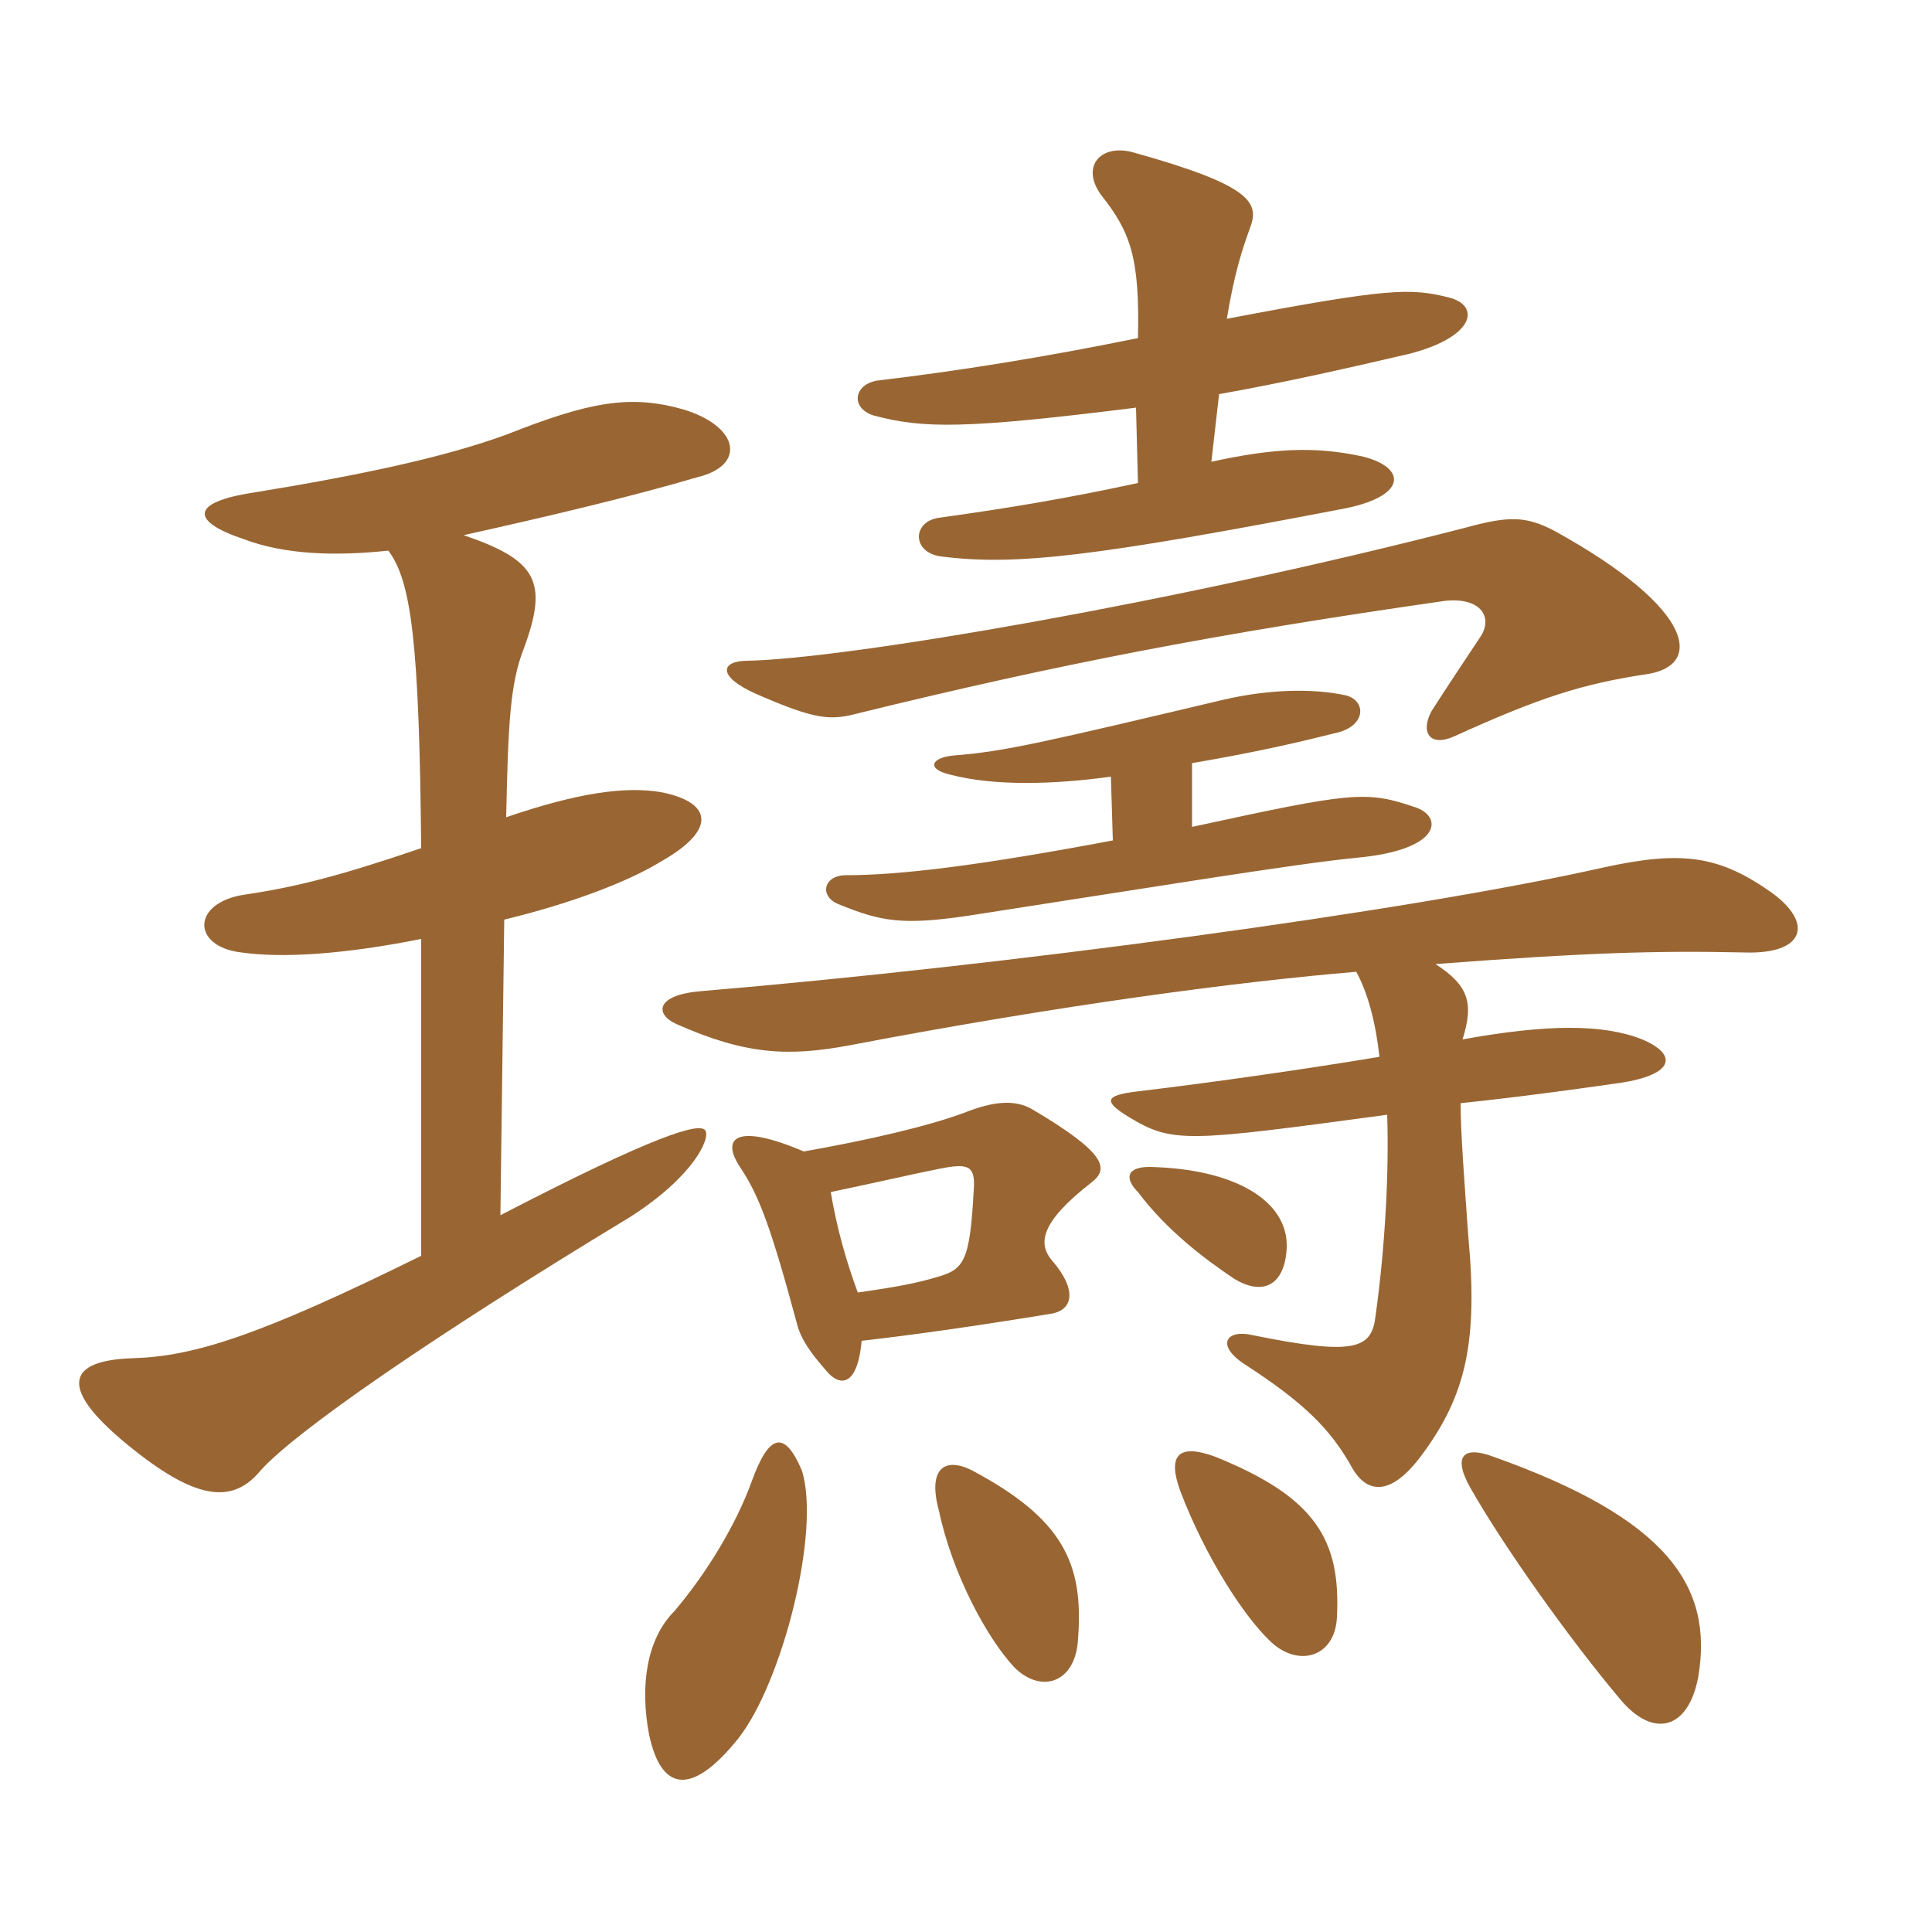 <svg xmlns="http://www.w3.org/2000/svg" xmlns:xlink="http://www.w3.org/1999/xlink" width="150" height="150"><path fill="#996633" padding="10" d="M62.25 114.15C60.90 111 59.70 111.30 58.35 115.05C57.15 118.35 54.90 122.10 52.35 125.10C50.25 127.20 49.65 130.80 50.40 134.70C51.30 138.90 53.55 139.65 57.30 135C60.75 130.65 63.75 118.80 62.25 114.15ZM131.85 130.20C133.05 123.15 129.45 117.90 115.95 113.10C113.55 112.20 112.80 113.10 114.15 115.50C116.70 120 121.80 127.20 125.85 132C128.40 135 131.10 134.25 131.85 130.20ZM83.70 127.20C84.15 121.35 82.50 117.90 75.45 114.15C73.35 113.10 72 114 72.90 117.30C73.95 122.25 76.65 127.20 78.75 129.45C80.85 131.55 83.55 130.65 83.70 127.20ZM103.80 125.55C104.10 119.55 102.15 116.25 94.35 113.10C91.50 112.05 90.60 112.95 91.65 115.80C93.60 120.90 96.60 125.55 98.70 127.50C100.80 129.45 103.65 128.70 103.80 125.55ZM99.90 96.90C100.05 93.30 96 90.75 89.25 90.60C87.45 90.60 87.30 91.50 88.35 92.55C90.60 95.55 93.60 97.80 95.85 99.30C98.10 100.65 99.75 99.75 99.90 96.90ZM66.60 100.35C65.70 97.95 64.95 95.25 64.50 92.55C68.10 91.80 70.65 91.20 72.90 90.75C75.15 90.30 75.75 90.45 75.60 92.40C75.30 97.95 74.85 98.55 72.75 99.15C71.25 99.60 69.75 99.90 66.60 100.35ZM62.40 89.40C57.15 87.15 55.95 88.35 57.45 90.60C58.95 92.85 59.85 95.25 61.95 103.05C62.40 104.40 63.30 105.45 64.35 106.65C65.40 107.70 66.60 107.40 66.90 104.10C70.80 103.65 75.15 103.05 81.60 102C83.40 101.70 83.55 100.05 81.75 97.95C80.55 96.60 80.70 94.95 84.75 91.80C86.10 90.75 85.95 89.55 80.10 86.10C78.75 85.35 77.10 85.50 74.85 86.40C72 87.45 67.50 88.50 62.40 89.40ZM105.30 75.45C106.20 77.10 106.80 79.35 107.10 82.05C101.70 82.95 94.50 84 88.20 84.75C85.80 85.05 85.65 85.50 87.60 86.70C91.05 88.80 92.10 88.65 107.70 86.55C107.85 90.90 107.55 96.75 106.80 102.15C106.50 104.70 105.30 105.30 97.20 103.65C95.25 103.20 94.35 104.40 96.60 105.90C101.25 108.90 103.35 111 105 114C106.05 115.80 107.85 116.40 110.40 112.95C113.85 108.30 114.75 104.10 114 96C113.70 91.80 113.40 87.90 113.40 85.65C117.75 85.20 122.10 84.60 125.25 84.15C130.05 83.55 130.35 81.90 127.50 80.70C124.50 79.50 120.15 79.50 113.55 80.70C114.45 77.85 114 76.50 111.45 74.85C123.30 73.95 128.70 73.80 135.45 73.95C140.10 74.10 140.85 71.70 137.55 69.30C133.50 66.45 130.65 66 124.50 67.35C109.20 70.80 77.70 75 54.45 76.95C50.85 77.25 50.85 78.75 52.50 79.50C57.90 81.90 61.20 82.05 66 81.15C82.50 78 96.30 76.20 105.30 75.45ZM86.25 60.30L86.40 65.25C76.05 67.20 69.90 67.95 65.70 67.95C63.90 67.95 63.60 69.60 65.10 70.20C68.40 71.55 70.05 71.85 75.15 71.10C89.70 68.85 100.65 67.05 105.30 66.60C111.90 66 112.05 63.45 109.95 62.70C106.05 61.35 105 61.50 92.55 64.20L92.55 59.25C97.80 58.35 100.95 57.60 103.95 56.85C106.05 56.25 106.05 54.45 104.55 54C101.85 53.40 98.40 53.55 95.10 54.30C81.15 57.60 78 58.35 74.10 58.65C72.30 58.80 71.85 59.70 73.80 60.15C77.25 61.05 81.90 60.90 86.25 60.30ZM127.80 52.35C132.15 51.75 131.85 47.40 120.75 41.25C118.50 40.05 117.15 40.05 113.85 40.95C91.20 46.80 65.70 51.15 58.05 51.30C55.95 51.30 55.65 52.50 58.65 53.85C63.45 55.95 64.50 55.95 66.75 55.35C82.05 51.60 94.35 49.20 112.20 46.65C115.05 46.35 115.95 48 114.90 49.50C113.40 51.75 112.50 53.10 111.15 55.20C110.25 56.85 111 58.05 112.95 57.15C119.55 54.15 122.85 53.10 127.80 52.35ZM30.15 42.75C31.95 45.15 32.55 49.95 32.70 65.85C26.55 67.95 23.10 68.85 19.05 69.45C14.85 70.05 14.85 73.50 18.75 73.95C21.90 74.40 26.70 74.10 32.70 72.90L32.70 97.50C19.95 103.80 15 105.30 10.35 105.45C5.25 105.60 4.20 107.70 10.50 112.65C15.45 116.55 18.15 116.70 20.25 114.15C22.95 111.15 33.30 103.95 48.90 94.50C53.85 91.35 55.20 88.35 54.75 87.75C54.30 87.15 51 88.05 38.85 94.35L39.15 71.40C44.10 70.20 48.60 68.55 51.30 66.90C55.80 64.35 55.20 62.25 51.30 61.50C48.60 61.05 45 61.50 39.30 63.45C39.45 56.25 39.60 53.10 40.65 50.40C42.60 45.15 41.70 43.50 36 41.55C42.75 40.05 49.05 38.55 54.15 37.05C57.90 36.15 57.45 33.15 53.10 31.80C48.90 30.60 45.75 31.20 39.30 33.75C34.35 35.55 27.90 36.90 19.65 38.25C14.70 39 14.85 40.50 18.90 41.85C22.05 43.05 25.95 43.20 30.15 42.75ZM94.65 30.60C99.75 29.70 105 28.50 109.50 27.45C114.60 26.10 114.90 23.70 112.50 23.10C109.50 22.35 107.85 22.35 95.25 24.75C95.85 21.15 96.45 19.35 97.05 17.70C97.80 15.75 97.20 14.40 88.05 11.85C85.50 11.10 83.85 12.90 85.50 15.15C87.75 18 88.50 19.95 88.35 26.25C81 27.75 74.40 28.80 68.10 29.55C66.30 29.85 66 31.65 67.80 32.25C71.70 33.30 75 33.30 88.20 31.65L88.35 37.50C82.80 38.70 78.30 39.45 72.90 40.20C70.80 40.50 70.80 42.90 73.05 43.20C78.90 43.95 85.05 43.20 104.55 39.45C109.50 38.40 109.05 36.15 105.60 35.40C102 34.65 98.85 34.80 94.05 35.85Z"/></svg>